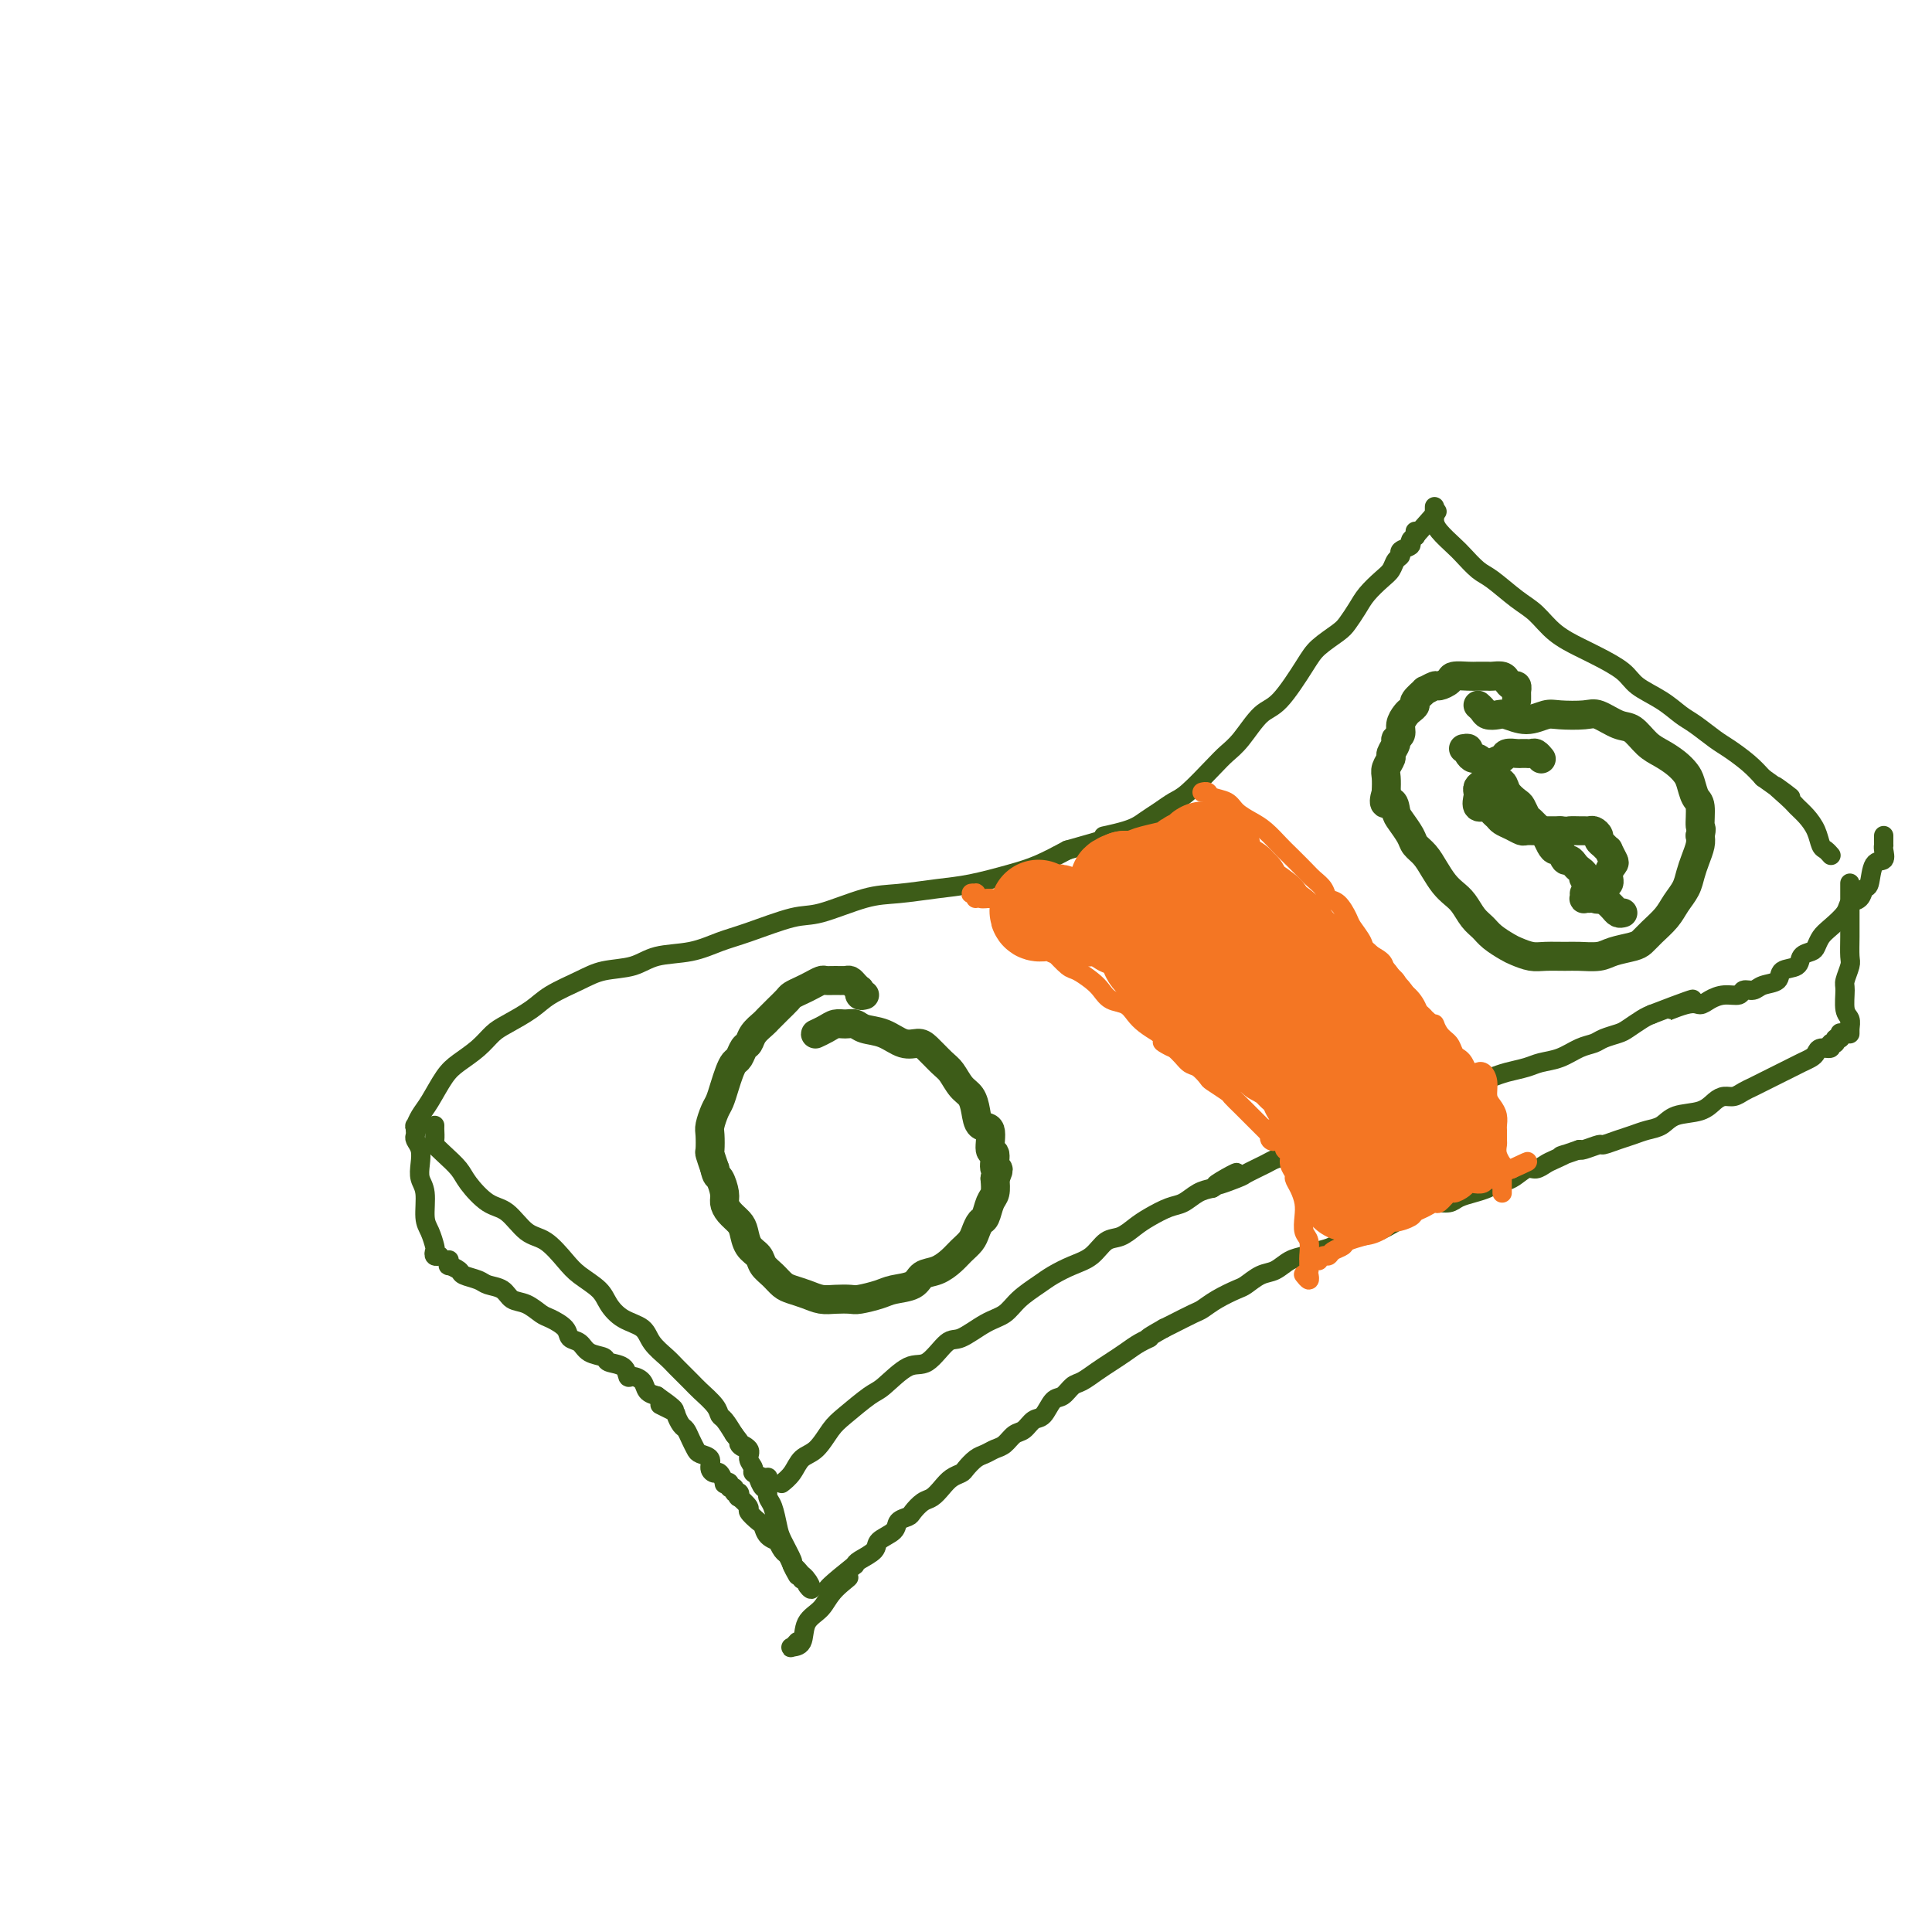 <svg viewBox='0 0 400 400' version='1.1' xmlns='http://www.w3.org/2000/svg' xmlns:xlink='http://www.w3.org/1999/xlink'><g fill='none' stroke='#3D5C18' stroke-width='4' stroke-linecap='round' stroke-linejoin='round'><path d='M87,233c-0.403,-0.046 -0.807,-0.092 -1,0c-0.193,0.092 -0.177,0.321 0,0c0.177,-0.321 0.515,-1.191 1,-2c0.485,-0.809 1.116,-1.558 2,-3c0.884,-1.442 2.019,-3.579 3,-5c0.981,-1.421 1.806,-2.127 3,-3c1.194,-0.873 2.757,-1.913 4,-3c1.243,-1.087 2.166,-2.220 3,-3c0.834,-0.780 1.578,-1.207 3,-2c1.422,-0.793 3.521,-1.952 5,-3c1.479,-1.048 2.339,-1.987 4,-3c1.661,-1.013 4.123,-2.102 6,-3c1.877,-0.898 3.169,-1.606 5,-2c1.831,-0.394 4.200,-0.474 6,-1c1.800,-0.526 3.030,-1.497 5,-2c1.970,-0.503 4.679,-0.538 7,-1c2.321,-0.462 4.255,-1.350 6,-2c1.745,-0.650 3.303,-1.063 6,-2c2.697,-0.937 6.534,-2.398 9,-3c2.466,-0.602 3.563,-0.346 6,-1c2.437,-0.654 6.216,-2.220 9,-3c2.784,-0.780 4.574,-0.775 7,-1c2.426,-0.225 5.487,-0.682 8,-1c2.513,-0.318 4.478,-0.498 7,-1c2.522,-0.502 5.602,-1.328 8,-2c2.398,-0.672 4.114,-1.192 6,-2c1.886,-0.808 3.943,-1.904 6,-3'/><path d='M221,176c17.249,-4.822 9.871,-3.376 8,-3c-1.871,0.376 1.765,-0.319 4,-1c2.235,-0.681 3.071,-1.347 4,-2c0.929,-0.653 1.953,-1.291 3,-2c1.047,-0.709 2.117,-1.489 3,-2c0.883,-0.511 1.580,-0.753 3,-2c1.420,-1.247 3.564,-3.498 5,-5c1.436,-1.502 2.163,-2.254 3,-3c0.837,-0.746 1.783,-1.487 3,-3c1.217,-1.513 2.704,-3.799 4,-5c1.296,-1.201 2.402,-1.318 4,-3c1.598,-1.682 3.688,-4.929 5,-7c1.312,-2.071 1.845,-2.966 3,-4c1.155,-1.034 2.932,-2.206 4,-3c1.068,-0.794 1.428,-1.210 2,-2c0.572,-0.790 1.357,-1.956 2,-3c0.643,-1.044 1.143,-1.967 2,-3c0.857,-1.033 2.070,-2.175 3,-3c0.930,-0.825 1.578,-1.335 2,-2c0.422,-0.665 0.620,-1.487 1,-2c0.380,-0.513 0.943,-0.716 1,-1c0.057,-0.284 -0.391,-0.649 0,-1c0.391,-0.351 1.621,-0.687 2,-1c0.379,-0.313 -0.095,-0.603 0,-1c0.095,-0.397 0.757,-0.900 1,-1c0.243,-0.100 0.065,0.204 0,0c-0.065,-0.204 -0.019,-0.915 0,-1c0.019,-0.085 0.009,0.458 0,1'/><path d='M293,111c7.833,-8.833 3.917,-4.417 0,0'/><path d='M297,105c0.001,-0.088 0.001,-0.176 0,0c-0.001,0.176 -0.004,0.618 0,1c0.004,0.382 0.017,0.706 0,1c-0.017,0.294 -0.062,0.558 0,1c0.062,0.442 0.230,1.061 1,2c0.770,0.939 2.141,2.198 3,3c0.859,0.802 1.205,1.147 2,2c0.795,0.853 2.038,2.213 3,3c0.962,0.787 1.643,1.002 3,2c1.357,0.998 3.390,2.780 5,4c1.610,1.220 2.799,1.877 4,3c1.201,1.123 2.416,2.713 4,4c1.584,1.287 3.536,2.273 5,3c1.464,0.727 2.440,1.196 4,2c1.560,0.804 3.704,1.943 5,3c1.296,1.057 1.744,2.030 3,3c1.256,0.970 3.322,1.936 5,3c1.678,1.064 2.970,2.227 4,3c1.030,0.773 1.798,1.155 3,2c1.202,0.845 2.838,2.154 4,3c1.162,0.846 1.851,1.228 3,2c1.149,0.772 2.757,1.935 4,3c1.243,1.065 2.122,2.033 3,3'/><path d='M365,161c9.711,7.010 4.490,3.036 3,2c-1.490,-1.036 0.753,0.868 2,2c1.247,1.132 1.500,1.493 2,2c0.500,0.507 1.248,1.159 2,2c0.752,0.841 1.508,1.872 2,3c0.492,1.128 0.719,2.354 1,3c0.281,0.646 0.614,0.712 1,1c0.386,0.288 0.825,0.796 1,1c0.175,0.204 0.088,0.102 0,0'/><path d='M90,233c0.003,0.478 0.006,0.956 0,1c-0.006,0.044 -0.020,-0.347 0,0c0.020,0.347 0.072,1.431 0,2c-0.072,0.569 -0.270,0.622 0,1c0.270,0.378 1.009,1.082 2,2c0.991,0.918 2.235,2.050 3,3c0.765,0.950 1.050,1.719 2,3c0.950,1.281 2.565,3.074 4,4c1.435,0.926 2.690,0.985 4,2c1.310,1.015 2.676,2.985 4,4c1.324,1.015 2.605,1.076 4,2c1.395,0.924 2.903,2.713 4,4c1.097,1.287 1.782,2.073 3,3c1.218,0.927 2.968,1.994 4,3c1.032,1.006 1.344,1.950 2,3c0.656,1.050 1.655,2.205 3,3c1.345,0.795 3.036,1.228 4,2c0.964,0.772 1.202,1.882 2,3c0.798,1.118 2.158,2.242 3,3c0.842,0.758 1.167,1.149 2,2c0.833,0.851 2.173,2.163 3,3c0.827,0.837 1.142,1.199 2,2c0.858,0.801 2.261,2.039 3,3c0.739,0.961 0.814,1.643 1,2c0.186,0.357 0.482,0.388 1,1c0.518,0.612 1.259,1.806 2,3'/><path d='M152,297c3.039,3.820 1.138,2.372 1,2c-0.138,-0.372 1.487,0.334 2,1c0.513,0.666 -0.087,1.293 0,2c0.087,0.707 0.859,1.495 1,2c0.141,0.505 -0.350,0.727 0,1c0.350,0.273 1.541,0.597 2,1c0.459,0.403 0.186,0.885 0,1c-0.186,0.115 -0.285,-0.138 0,0c0.285,0.138 0.953,0.666 1,1c0.047,0.334 -0.526,0.475 -1,0c-0.474,-0.475 -0.850,-1.564 -1,-2c-0.150,-0.436 -0.075,-0.218 0,0'/><path d='M162,307c0.049,-0.039 0.099,-0.077 0,0c-0.099,0.077 -0.346,0.270 0,0c0.346,-0.270 1.287,-1.004 2,-2c0.713,-0.996 1.199,-2.253 2,-3c0.801,-0.747 1.917,-0.985 3,-2c1.083,-1.015 2.134,-2.809 3,-4c0.866,-1.191 1.546,-1.779 3,-3c1.454,-1.221 3.681,-3.074 5,-4c1.319,-0.926 1.730,-0.925 3,-2c1.270,-1.075 3.399,-3.226 5,-4c1.601,-0.774 2.673,-0.170 4,-1c1.327,-0.830 2.910,-3.093 4,-4c1.090,-0.907 1.688,-0.459 3,-1c1.312,-0.541 3.337,-2.070 5,-3c1.663,-0.930 2.965,-1.261 4,-2c1.035,-0.739 1.803,-1.887 3,-3c1.197,-1.113 2.823,-2.190 4,-3c1.177,-0.810 1.904,-1.354 3,-2c1.096,-0.646 2.562,-1.395 4,-2c1.438,-0.605 2.848,-1.068 4,-2c1.152,-0.932 2.044,-2.334 3,-3c0.956,-0.666 1.974,-0.597 3,-1c1.026,-0.403 2.060,-1.277 3,-2c0.940,-0.723 1.788,-1.293 3,-2c1.212,-0.707 2.789,-1.550 4,-2c1.211,-0.450 2.057,-0.506 3,-1c0.943,-0.494 1.984,-1.427 3,-2c1.016,-0.573 2.008,-0.787 3,-1'/><path d='M251,246c9.747,-5.898 2.613,-2.144 1,-1c-1.613,1.144 2.295,-0.324 4,-1c1.705,-0.676 1.207,-0.561 2,-1c0.793,-0.439 2.877,-1.431 4,-2c1.123,-0.569 1.283,-0.716 2,-1c0.717,-0.284 1.990,-0.706 3,-1c1.010,-0.294 1.758,-0.459 3,-1c1.242,-0.541 2.979,-1.458 4,-2c1.021,-0.542 1.326,-0.708 2,-1c0.674,-0.292 1.717,-0.708 3,-1c1.283,-0.292 2.808,-0.459 4,-1c1.192,-0.541 2.053,-1.454 3,-2c0.947,-0.546 1.982,-0.724 3,-1c1.018,-0.276 2.019,-0.651 3,-1c0.981,-0.349 1.942,-0.671 3,-1c1.058,-0.329 2.212,-0.666 3,-1c0.788,-0.334 1.210,-0.667 2,-1c0.790,-0.333 1.948,-0.667 3,-1c1.052,-0.333 1.999,-0.667 3,-1c1.001,-0.333 2.056,-0.666 3,-1c0.944,-0.334 1.778,-0.671 3,-1c1.222,-0.329 2.831,-0.652 4,-1c1.169,-0.348 1.898,-0.723 3,-1c1.102,-0.277 2.578,-0.456 4,-1c1.422,-0.544 2.788,-1.454 4,-2c1.212,-0.546 2.268,-0.727 3,-1c0.732,-0.273 1.141,-0.637 2,-1c0.859,-0.363 2.168,-0.726 3,-1c0.832,-0.274 1.185,-0.458 2,-1c0.815,-0.542 2.090,-1.440 3,-2c0.910,-0.560 1.455,-0.780 2,-1'/><path d='M342,210c14.844,-5.732 6.455,-2.062 4,-1c-2.455,1.062 1.023,-0.485 3,-1c1.977,-0.515 2.451,0.002 3,0c0.549,-0.002 1.173,-0.521 2,-1c0.827,-0.479 1.858,-0.916 3,-1c1.142,-0.084 2.394,0.186 3,0c0.606,-0.186 0.566,-0.827 1,-1c0.434,-0.173 1.343,0.124 2,0c0.657,-0.124 1.064,-0.667 2,-1c0.936,-0.333 2.401,-0.457 3,-1c0.599,-0.543 0.332,-1.507 1,-2c0.668,-0.493 2.273,-0.517 3,-1c0.727,-0.483 0.578,-1.427 1,-2c0.422,-0.573 1.416,-0.776 2,-1c0.584,-0.224 0.757,-0.470 1,-1c0.243,-0.530 0.555,-1.345 1,-2c0.445,-0.655 1.022,-1.150 2,-2c0.978,-0.850 2.356,-2.056 3,-3c0.644,-0.944 0.552,-1.626 1,-2c0.448,-0.374 1.434,-0.438 2,-1c0.566,-0.562 0.712,-1.621 1,-2c0.288,-0.379 0.718,-0.077 1,-1c0.282,-0.923 0.415,-3.070 1,-4c0.585,-0.930 1.621,-0.644 2,-1c0.379,-0.356 0.102,-1.353 0,-2c-0.102,-0.647 -0.027,-0.944 0,-1c0.027,-0.056 0.007,0.129 0,0c-0.007,-0.129 -0.002,-0.573 0,-1c0.002,-0.427 0.001,-0.836 0,-1c-0.001,-0.164 -0.000,-0.082 0,0'/><path d='M159,306c-0.000,-0.118 -0.001,-0.235 0,0c0.001,0.235 0.003,0.824 0,1c-0.003,0.176 -0.012,-0.059 0,0c0.012,0.059 0.043,0.412 0,1c-0.043,0.588 -0.161,1.412 0,2c0.161,0.588 0.603,0.940 1,2c0.397,1.060 0.751,2.827 1,4c0.249,1.173 0.392,1.750 1,3c0.608,1.250 1.679,3.172 2,4c0.321,0.828 -0.110,0.562 0,1c0.110,0.438 0.760,1.579 1,2c0.240,0.421 0.068,0.120 0,0c-0.068,-0.120 -0.034,-0.060 0,0'/><path d='M86,234c0.030,0.351 0.059,0.702 0,1c-0.059,0.298 -0.208,0.542 0,1c0.208,0.458 0.773,1.130 1,2c0.227,0.870 0.116,1.936 0,3c-0.116,1.064 -0.238,2.124 0,3c0.238,0.876 0.834,1.568 1,3c0.166,1.432 -0.100,3.603 0,5c0.100,1.397 0.566,2.021 1,3c0.434,0.979 0.834,2.315 1,3c0.166,0.685 0.096,0.720 0,1c-0.096,0.280 -0.218,0.806 0,1c0.218,0.194 0.777,0.055 1,0c0.223,-0.055 0.112,-0.028 0,0'/><path d='M93,261c-0.016,-0.120 -0.031,-0.239 0,0c0.031,0.239 0.109,0.838 0,1c-0.109,0.162 -0.406,-0.111 0,0c0.406,0.111 1.516,0.606 2,1c0.484,0.394 0.341,0.687 1,1c0.659,0.313 2.118,0.646 3,1c0.882,0.354 1.185,0.729 2,1c0.815,0.271 2.142,0.439 3,1c0.858,0.561 1.246,1.515 2,2c0.754,0.485 1.875,0.501 3,1c1.125,0.499 2.255,1.481 3,2c0.745,0.519 1.104,0.577 2,1c0.896,0.423 2.328,1.212 3,2c0.672,0.788 0.584,1.573 1,2c0.416,0.427 1.337,0.494 2,1c0.663,0.506 1.067,1.450 2,2c0.933,0.550 2.396,0.707 3,1c0.604,0.293 0.351,0.721 1,1c0.649,0.279 2.201,0.407 3,1c0.799,0.593 0.847,1.651 1,2c0.153,0.349 0.412,-0.009 1,0c0.588,0.009 1.504,0.387 2,1c0.496,0.613 0.570,1.461 1,2c0.430,0.539 1.215,0.770 2,1'/><path d='M136,289c6.770,4.732 2.195,2.563 1,2c-1.195,-0.563 0.989,0.482 2,1c1.011,0.518 0.849,0.510 1,1c0.151,0.490 0.617,1.480 1,2c0.383,0.520 0.685,0.572 1,1c0.315,0.428 0.644,1.231 1,2c0.356,0.769 0.739,1.503 1,2c0.261,0.497 0.398,0.758 1,1c0.602,0.242 1.668,0.465 2,1c0.332,0.535 -0.070,1.384 0,2c0.070,0.616 0.611,1.001 1,1c0.389,-0.001 0.625,-0.389 1,0c0.375,0.389 0.889,1.553 1,2c0.111,0.447 -0.182,0.176 0,0c0.182,-0.176 0.837,-0.259 1,0c0.163,0.259 -0.166,0.858 0,1c0.166,0.142 0.827,-0.174 1,0c0.173,0.174 -0.142,0.838 0,1c0.142,0.162 0.740,-0.179 1,0c0.260,0.179 0.181,0.878 0,1c-0.181,0.122 -0.466,-0.333 0,0c0.466,0.333 1.682,1.455 2,2c0.318,0.545 -0.261,0.515 0,1c0.261,0.485 1.361,1.487 2,2c0.639,0.513 0.815,0.537 1,1c0.185,0.463 0.378,1.366 1,2c0.622,0.634 1.672,0.999 2,1c0.328,0.001 -0.067,-0.360 0,0c0.067,0.360 0.595,1.443 1,2c0.405,0.557 0.687,0.588 1,1c0.313,0.412 0.656,1.206 1,2'/><path d='M164,324c4.493,5.577 1.724,2.018 1,1c-0.724,-1.018 0.595,0.503 1,1c0.405,0.497 -0.104,-0.032 0,0c0.104,0.032 0.823,0.625 1,1c0.177,0.375 -0.187,0.531 0,1c0.187,0.469 0.927,1.249 1,1c0.073,-0.249 -0.519,-1.529 -1,-2c-0.481,-0.471 -0.852,-0.135 -1,0c-0.148,0.135 -0.074,0.067 0,0'/><path d='M383,183c-0.000,-0.133 -0.000,-0.266 0,0c0.000,0.266 0.000,0.930 0,1c-0.000,0.070 -0.000,-0.455 0,0c0.000,0.455 0.001,1.888 0,3c-0.001,1.112 -0.004,1.902 0,3c0.004,1.098 0.015,2.505 0,4c-0.015,1.495 -0.058,3.080 0,4c0.058,0.920 0.215,1.177 0,2c-0.215,0.823 -0.804,2.213 -1,3c-0.196,0.787 -0.000,0.973 0,2c0.000,1.027 -0.196,2.896 0,4c0.196,1.104 0.785,1.445 1,2c0.215,0.555 0.058,1.326 0,2c-0.058,0.674 -0.015,1.253 0,1c0.015,-0.253 0.004,-1.337 0,-2c-0.004,-0.663 -0.001,-0.904 0,-1c0.001,-0.096 0.001,-0.048 0,0'/><path d='M381,214c-0.033,-0.122 -0.066,-0.244 0,0c0.066,0.244 0.230,0.854 0,1c-0.230,0.146 -0.853,-0.172 -1,0c-0.147,0.172 0.182,0.834 0,1c-0.182,0.166 -0.874,-0.163 -1,0c-0.126,0.163 0.314,0.817 0,1c-0.314,0.183 -1.382,-0.106 -2,0c-0.618,0.106 -0.784,0.606 -1,1c-0.216,0.394 -0.480,0.683 -1,1c-0.520,0.317 -1.294,0.662 -2,1c-0.706,0.338 -1.344,0.668 -2,1c-0.656,0.332 -1.331,0.666 -2,1c-0.669,0.334 -1.334,0.668 -2,1c-0.666,0.332 -1.333,0.663 -2,1c-0.667,0.337 -1.333,0.681 -2,1c-0.667,0.319 -1.334,0.614 -2,1c-0.666,0.386 -1.329,0.862 -2,1c-0.671,0.138 -1.348,-0.061 -2,0c-0.652,0.061 -1.280,0.384 -2,1c-0.720,0.616 -1.533,1.527 -3,2c-1.467,0.473 -3.589,0.508 -5,1c-1.411,0.492 -2.112,1.442 -3,2c-0.888,0.558 -1.962,0.723 -3,1c-1.038,0.277 -2.040,0.666 -3,1c-0.960,0.334 -1.879,0.611 -3,1c-1.121,0.389 -2.445,0.888 -3,1c-0.555,0.112 -0.342,-0.162 -1,0c-0.658,0.162 -2.188,0.761 -3,1c-0.812,0.239 -0.906,0.120 -1,0'/><path d='M327,238c-5.843,2.034 -3.452,1.117 -3,1c0.452,-0.117 -1.036,0.564 -2,1c-0.964,0.436 -1.403,0.628 -2,1c-0.597,0.372 -1.352,0.926 -2,1c-0.648,0.074 -1.187,-0.331 -2,0c-0.813,0.331 -1.898,1.398 -3,2c-1.102,0.602 -2.220,0.740 -3,1c-0.780,0.260 -1.223,0.644 -2,1c-0.777,0.356 -1.887,0.686 -3,1c-1.113,0.314 -2.228,0.613 -3,1c-0.772,0.387 -1.202,0.862 -2,1c-0.798,0.138 -1.964,-0.060 -3,0c-1.036,0.060 -1.943,0.380 -3,1c-1.057,0.620 -2.264,1.541 -3,2c-0.736,0.459 -1.001,0.455 -2,1c-0.999,0.545 -2.732,1.637 -4,2c-1.268,0.363 -2.072,-0.005 -3,0c-0.928,0.005 -1.981,0.381 -3,1c-1.019,0.619 -2.005,1.479 -3,2c-0.995,0.521 -1.998,0.702 -3,1c-1.002,0.298 -2.002,0.714 -3,1c-0.998,0.286 -1.995,0.443 -3,1c-1.005,0.557 -2.019,1.514 -3,2c-0.981,0.486 -1.930,0.501 -3,1c-1.070,0.499 -2.263,1.480 -3,2c-0.737,0.520 -1.020,0.577 -2,1c-0.980,0.423 -2.658,1.213 -4,2c-1.342,0.787 -2.349,1.572 -3,2c-0.651,0.428 -0.944,0.500 -2,1c-1.056,0.500 -2.873,1.429 -4,2c-1.127,0.571 -1.563,0.786 -2,1'/><path d='M241,275c-4.619,2.584 -3.166,2.043 -3,2c0.166,-0.043 -0.956,0.412 -2,1c-1.044,0.588 -2.009,1.308 -3,2c-0.991,0.692 -2.009,1.356 -3,2c-0.991,0.644 -1.956,1.270 -3,2c-1.044,0.730 -2.166,1.565 -3,2c-0.834,0.435 -1.378,0.468 -2,1c-0.622,0.532 -1.321,1.561 -2,2c-0.679,0.439 -1.337,0.288 -2,1c-0.663,0.712 -1.332,2.289 -2,3c-0.668,0.711 -1.334,0.558 -2,1c-0.666,0.442 -1.333,1.481 -2,2c-0.667,0.519 -1.333,0.519 -2,1c-0.667,0.481 -1.334,1.442 -2,2c-0.666,0.558 -1.329,0.713 -2,1c-0.671,0.287 -1.349,0.706 -2,1c-0.651,0.294 -1.277,0.463 -2,1c-0.723,0.537 -1.545,1.443 -2,2c-0.455,0.557 -0.544,0.764 -1,1c-0.456,0.236 -1.278,0.501 -2,1c-0.722,0.499 -1.344,1.233 -2,2c-0.656,0.767 -1.346,1.567 -2,2c-0.654,0.433 -1.272,0.500 -2,1c-0.728,0.500 -1.565,1.432 -2,2c-0.435,0.568 -0.468,0.771 -1,1c-0.532,0.229 -1.565,0.485 -2,1c-0.435,0.515 -0.274,1.290 -1,2c-0.726,0.710 -2.339,1.355 -3,2c-0.661,0.645 -0.370,1.289 -1,2c-0.630,0.711 -2.180,1.489 -3,2c-0.820,0.511 -0.910,0.756 -1,1'/><path d='M177,324c-10.269,8.195 -3.941,4.182 -2,3c1.941,-1.182 -0.507,0.468 -2,2c-1.493,1.532 -2.033,2.947 -3,4c-0.967,1.053 -2.360,1.742 -3,3c-0.640,1.258 -0.525,3.083 -1,4c-0.475,0.917 -1.540,0.926 -2,1c-0.460,0.074 -0.316,0.212 0,0c0.316,-0.212 0.805,-0.775 1,-1c0.195,-0.225 0.098,-0.113 0,0'/></g>
<g fill='none' stroke='#F47623' stroke-width='4' stroke-linecap='round' stroke-linejoin='round'><path d='M202,186c0.145,-0.420 0.290,-0.841 0,-1c-0.290,-0.159 -1.014,-0.057 -1,0c0.014,0.057 0.766,0.070 1,0c0.234,-0.070 -0.050,-0.222 0,0c0.050,0.222 0.435,0.817 1,1c0.565,0.183 1.310,-0.046 2,0c0.690,0.046 1.326,0.369 2,1c0.674,0.631 1.387,1.571 2,2c0.613,0.429 1.127,0.346 2,1c0.873,0.654 2.106,2.044 3,3c0.894,0.956 1.451,1.478 2,2c0.549,0.522 1.092,1.046 2,2c0.908,0.954 2.182,2.340 3,3c0.818,0.660 1.182,0.596 2,1c0.818,0.404 2.092,1.277 3,2c0.908,0.723 1.450,1.296 2,2c0.550,0.704 1.109,1.540 2,2c0.891,0.460 2.115,0.546 3,1c0.885,0.454 1.431,1.276 2,2c0.569,0.724 1.163,1.350 2,2c0.837,0.650 1.919,1.325 3,2'/><path d='M240,214c6.026,4.771 2.091,2.697 1,2c-1.091,-0.697 0.661,-0.017 2,1c1.339,1.017 2.264,2.370 3,3c0.736,0.630 1.281,0.535 2,1c0.719,0.465 1.610,1.489 2,2c0.390,0.511 0.279,0.508 1,1c0.721,0.492 2.273,1.480 3,2c0.727,0.520 0.629,0.573 1,1c0.371,0.427 1.213,1.227 2,2c0.787,0.773 1.521,1.517 2,2c0.479,0.483 0.703,0.703 1,1c0.297,0.297 0.667,0.671 1,1c0.333,0.329 0.630,0.612 1,1c0.370,0.388 0.813,0.881 1,1c0.187,0.119 0.116,-0.137 0,0c-0.116,0.137 -0.279,0.666 0,1c0.279,0.334 0.998,0.475 1,0c0.002,-0.475 -0.714,-1.564 -1,-2c-0.286,-0.436 -0.143,-0.218 0,0'/><path d='M249,164c-0.104,0.026 -0.209,0.051 0,0c0.209,-0.051 0.730,-0.179 1,0c0.270,0.179 0.287,0.666 1,1c0.713,0.334 2.120,0.516 3,1c0.880,0.484 1.232,1.269 2,2c0.768,0.731 1.953,1.407 3,2c1.047,0.593 1.957,1.104 3,2c1.043,0.896 2.220,2.179 3,3c0.780,0.821 1.164,1.180 2,2c0.836,0.820 2.125,2.102 3,3c0.875,0.898 1.338,1.414 2,2c0.662,0.586 1.524,1.244 2,2c0.476,0.756 0.566,1.610 1,2c0.434,0.390 1.213,0.317 2,1c0.787,0.683 1.581,2.122 2,3c0.419,0.878 0.464,1.194 1,2c0.536,0.806 1.562,2.103 2,3c0.438,0.897 0.287,1.395 1,2c0.713,0.605 2.290,1.318 3,2c0.710,0.682 0.554,1.335 1,2c0.446,0.665 1.495,1.343 2,2c0.505,0.657 0.467,1.292 1,2c0.533,0.708 1.638,1.489 2,2c0.362,0.511 -0.018,0.753 0,1c0.018,0.247 0.434,0.499 1,1c0.566,0.501 1.283,1.250 2,2'/><path d='M295,211c3.206,3.843 2.221,1.450 2,1c-0.221,-0.450 0.322,1.044 1,2c0.678,0.956 1.491,1.373 2,2c0.509,0.627 0.713,1.464 1,2c0.287,0.536 0.655,0.769 1,1c0.345,0.231 0.665,0.458 1,1c0.335,0.542 0.683,1.399 1,2c0.317,0.601 0.603,0.947 1,1c0.397,0.053 0.905,-0.186 1,0c0.095,0.186 -0.223,0.796 0,1c0.223,0.204 0.988,0.003 1,0c0.012,-0.003 -0.727,0.191 -1,0c-0.273,-0.191 -0.078,-0.769 0,-1c0.078,-0.231 0.039,-0.116 0,0'/><path d='M265,236c0.033,0.024 0.065,0.047 0,0c-0.065,-0.047 -0.229,-0.165 0,0c0.229,0.165 0.850,0.611 1,1c0.150,0.389 -0.171,0.719 0,1c0.171,0.281 0.833,0.511 1,1c0.167,0.489 -0.162,1.236 0,2c0.162,0.764 0.814,1.544 1,2c0.186,0.456 -0.095,0.587 0,1c0.095,0.413 0.565,1.106 1,2c0.435,0.894 0.835,1.987 1,3c0.165,1.013 0.097,1.944 0,3c-0.097,1.056 -0.222,2.237 0,3c0.222,0.763 0.792,1.109 1,2c0.208,0.891 0.056,2.329 0,3c-0.056,0.671 -0.014,0.577 0,1c0.014,0.423 0.000,1.364 0,2c-0.000,0.636 0.014,0.969 0,1c-0.014,0.031 -0.055,-0.239 0,0c0.055,0.239 0.207,0.987 0,1c-0.207,0.013 -0.773,-0.711 -1,-1c-0.227,-0.289 -0.113,-0.145 0,0'/><path d='M306,222c0.022,-0.011 0.044,-0.021 0,0c-0.044,0.021 -0.153,0.075 0,0c0.153,-0.075 0.566,-0.277 1,0c0.434,0.277 0.887,1.034 1,2c0.113,0.966 -0.113,2.142 0,3c0.113,0.858 0.566,1.400 1,2c0.434,0.600 0.849,1.259 1,2c0.151,0.741 0.040,1.563 0,2c-0.040,0.437 -0.007,0.489 0,1c0.007,0.511 -0.012,1.481 0,2c0.012,0.519 0.056,0.585 0,1c-0.056,0.415 -0.211,1.177 0,2c0.211,0.823 0.789,1.708 1,2c0.211,0.292 0.057,-0.008 0,0c-0.057,0.008 -0.015,0.326 0,1c0.015,0.674 0.004,1.706 0,2c-0.004,0.294 -0.001,-0.149 0,0c0.001,0.149 0.000,0.891 0,1c-0.000,0.109 -0.000,-0.414 0,0c0.000,0.414 0.000,1.765 0,2c-0.000,0.235 -0.000,-0.647 0,-1c0.000,-0.353 0.000,-0.176 0,0'/><path d='M273,261c0.324,-0.447 0.648,-0.893 1,-1c0.352,-0.107 0.731,0.126 1,0c0.269,-0.126 0.427,-0.610 1,-1c0.573,-0.390 1.561,-0.687 2,-1c0.439,-0.313 0.329,-0.643 1,-1c0.671,-0.357 2.124,-0.740 3,-1c0.876,-0.260 1.176,-0.399 2,-1c0.824,-0.601 2.174,-1.666 3,-2c0.826,-0.334 1.128,0.064 2,0c0.872,-0.064 2.312,-0.589 3,-1c0.688,-0.411 0.622,-0.706 1,-1c0.378,-0.294 1.199,-0.586 2,-1c0.801,-0.414 1.580,-0.951 2,-1c0.420,-0.049 0.480,0.390 1,0c0.520,-0.390 1.500,-1.607 2,-2c0.500,-0.393 0.519,0.039 1,0c0.481,-0.039 1.424,-0.550 2,-1c0.576,-0.450 0.785,-0.839 1,-1c0.215,-0.161 0.435,-0.095 1,0c0.565,0.095 1.475,0.217 2,0c0.525,-0.217 0.665,-0.775 1,-1c0.335,-0.225 0.864,-0.117 1,0c0.136,0.117 -0.121,0.241 0,0c0.121,-0.241 0.620,-0.849 1,-1c0.380,-0.151 0.640,0.156 1,0c0.360,-0.156 0.818,-0.774 1,-1c0.182,-0.226 0.087,-0.061 0,0c-0.087,0.061 -0.168,0.017 0,0c0.168,-0.017 0.584,-0.009 1,0'/><path d='M313,242c6.250,-2.940 1.875,-0.792 0,0c-1.875,0.792 -1.250,0.226 -1,0c0.250,-0.226 0.125,-0.113 0,0'/></g>
<g fill='none' stroke='#F47623' stroke-width='20' stroke-linecap='round' stroke-linejoin='round'><path d='M215,188c-0.119,0.423 -0.239,0.846 0,1c0.239,0.154 0.836,0.040 1,0c0.164,-0.040 -0.107,-0.007 0,0c0.107,0.007 0.591,-0.012 1,0c0.409,0.012 0.742,0.056 1,0c0.258,-0.056 0.440,-0.210 1,0c0.560,0.210 1.498,0.785 2,1c0.502,0.215 0.569,0.072 1,0c0.431,-0.072 1.228,-0.072 2,0c0.772,0.072 1.520,0.215 2,0c0.480,-0.215 0.691,-0.789 1,-1c0.309,-0.211 0.714,-0.060 1,0c0.286,0.060 0.453,0.030 1,0c0.547,-0.030 1.474,-0.060 2,0c0.526,0.060 0.652,0.208 1,0c0.348,-0.208 0.919,-0.774 1,-1c0.081,-0.226 -0.329,-0.112 0,0c0.329,0.112 1.398,0.222 2,0c0.602,-0.222 0.738,-0.778 1,-1c0.262,-0.222 0.648,-0.111 1,0c0.352,0.111 0.668,0.222 1,0c0.332,-0.222 0.680,-0.776 1,-1c0.320,-0.224 0.610,-0.116 1,0c0.390,0.116 0.878,0.242 1,0c0.122,-0.242 -0.122,-0.852 0,-1c0.122,-0.148 0.610,0.167 1,0c0.390,-0.167 0.682,-0.814 1,-1c0.318,-0.186 0.662,0.090 1,0c0.338,-0.090 0.669,-0.545 1,-1'/><path d='M245,183c2.117,-0.885 0.409,-0.098 0,0c-0.409,0.098 0.483,-0.495 1,-1c0.517,-0.505 0.661,-0.924 1,-1c0.339,-0.076 0.874,0.190 1,0c0.126,-0.190 -0.158,-0.834 0,-1c0.158,-0.166 0.759,0.148 1,0c0.241,-0.148 0.121,-0.757 0,-1c-0.121,-0.243 -0.243,-0.120 0,0c0.243,0.120 0.850,0.239 1,0c0.150,-0.239 -0.159,-0.834 0,-1c0.159,-0.166 0.785,0.098 1,0c0.215,-0.098 0.017,-0.559 0,-1c-0.017,-0.441 0.146,-0.861 0,-1c-0.146,-0.139 -0.601,0.004 -1,0c-0.399,-0.004 -0.742,-0.156 -1,0c-0.258,0.156 -0.433,0.619 -1,1c-0.567,0.381 -1.527,0.679 -2,1c-0.473,0.321 -0.459,0.664 -1,1c-0.541,0.336 -1.637,0.664 -3,1c-1.363,0.336 -2.992,0.678 -4,1c-1.008,0.322 -1.394,0.623 -2,1c-0.606,0.377 -1.430,0.829 -2,1c-0.570,0.171 -0.885,0.060 -1,0c-0.115,-0.060 -0.031,-0.068 0,0c0.031,0.068 0.008,0.210 0,0c-0.008,-0.210 -0.002,-0.774 0,-1c0.002,-0.226 0.001,-0.113 0,0'/><path d='M233,182c-2.893,1.026 -1.127,1.091 0,1c1.127,-0.091 1.615,-0.337 2,0c0.385,0.337 0.668,1.259 1,2c0.332,0.741 0.714,1.302 1,2c0.286,0.698 0.476,1.534 1,2c0.524,0.466 1.383,0.562 2,1c0.617,0.438 0.991,1.216 1,2c0.009,0.784 -0.347,1.572 0,2c0.347,0.428 1.397,0.496 2,1c0.603,0.504 0.758,1.444 1,2c0.242,0.556 0.572,0.729 1,1c0.428,0.271 0.954,0.640 1,1c0.046,0.360 -0.388,0.712 0,1c0.388,0.288 1.597,0.511 2,1c0.403,0.489 0.001,1.245 0,2c-0.001,0.755 0.399,1.511 1,2c0.601,0.489 1.403,0.713 2,1c0.597,0.287 0.990,0.639 1,1c0.010,0.361 -0.362,0.732 0,1c0.362,0.268 1.459,0.434 2,1c0.541,0.566 0.525,1.531 1,2c0.475,0.469 1.442,0.441 2,1c0.558,0.559 0.709,1.705 1,2c0.291,0.295 0.723,-0.261 1,0c0.277,0.261 0.401,1.339 1,2c0.599,0.661 1.674,0.907 2,1c0.326,0.093 -0.098,0.035 0,0c0.098,-0.035 0.719,-0.048 1,0c0.281,0.048 0.223,0.157 0,0c-0.223,-0.157 -0.612,-0.578 -1,-1'/><path d='M262,216c1.876,1.343 0.066,-0.799 -1,-2c-1.066,-1.201 -1.388,-1.463 -2,-2c-0.612,-0.537 -1.515,-1.351 -2,-2c-0.485,-0.649 -0.553,-1.133 -1,-2c-0.447,-0.867 -1.274,-2.116 -2,-3c-0.726,-0.884 -1.350,-1.401 -2,-2c-0.650,-0.599 -1.326,-1.278 -2,-2c-0.674,-0.722 -1.346,-1.486 -2,-2c-0.654,-0.514 -1.289,-0.779 -2,-1c-0.711,-0.221 -1.497,-0.399 -2,-1c-0.503,-0.601 -0.724,-1.626 -1,-2c-0.276,-0.374 -0.607,-0.096 -1,0c-0.393,0.096 -0.849,0.012 -1,0c-0.151,-0.012 0.003,0.049 0,0c-0.003,-0.049 -0.164,-0.210 0,0c0.164,0.210 0.654,0.789 1,1c0.346,0.211 0.550,0.053 1,0c0.450,-0.053 1.148,-0.002 2,0c0.852,0.002 1.859,-0.044 3,0c1.141,0.044 2.415,0.178 3,0c0.585,-0.178 0.482,-0.667 1,-1c0.518,-0.333 1.656,-0.510 2,-1c0.344,-0.490 -0.105,-1.294 0,-2c0.105,-0.706 0.763,-1.313 1,-2c0.237,-0.687 0.053,-1.452 0,-2c-0.053,-0.548 0.024,-0.878 0,-1c-0.024,-0.122 -0.150,-0.035 0,0c0.150,0.035 0.575,0.017 1,0'/><path d='M256,187c0.725,-1.501 0.039,-0.754 0,0c-0.039,0.754 0.571,1.516 1,2c0.429,0.484 0.678,0.692 1,1c0.322,0.308 0.716,0.716 1,1c0.284,0.284 0.457,0.442 1,1c0.543,0.558 1.455,1.515 2,2c0.545,0.485 0.724,0.497 1,1c0.276,0.503 0.650,1.496 1,2c0.350,0.504 0.674,0.520 1,1c0.326,0.480 0.652,1.424 1,2c0.348,0.576 0.718,0.783 1,1c0.282,0.217 0.475,0.443 1,1c0.525,0.557 1.383,1.445 2,2c0.617,0.555 0.992,0.779 1,1c0.008,0.221 -0.352,0.440 0,1c0.352,0.560 1.417,1.459 2,2c0.583,0.541 0.686,0.722 1,1c0.314,0.278 0.840,0.652 1,1c0.160,0.348 -0.045,0.669 0,1c0.045,0.331 0.341,0.671 1,1c0.659,0.329 1.682,0.647 2,1c0.318,0.353 -0.069,0.742 0,1c0.069,0.258 0.596,0.385 1,1c0.404,0.615 0.687,1.718 1,2c0.313,0.282 0.658,-0.256 1,0c0.342,0.256 0.683,1.308 1,2c0.317,0.692 0.610,1.025 1,1c0.390,-0.025 0.878,-0.409 1,0c0.122,0.409 -0.121,1.610 0,2c0.121,0.390 0.606,-0.031 1,0c0.394,0.031 0.697,0.516 1,1'/><path d='M286,223c4.639,5.526 1.236,1.340 0,0c-1.236,-1.340 -0.306,0.167 0,1c0.306,0.833 -0.012,0.994 0,1c0.012,0.006 0.355,-0.142 0,0c-0.355,0.142 -1.408,0.574 -2,1c-0.592,0.426 -0.725,0.847 -1,1c-0.275,0.153 -0.693,0.038 -1,0c-0.307,-0.038 -0.502,-0.000 -1,0c-0.498,0.000 -1.299,-0.038 -2,0c-0.701,0.038 -1.301,0.153 -2,0c-0.699,-0.153 -1.498,-0.574 -2,-1c-0.502,-0.426 -0.706,-0.858 -1,-1c-0.294,-0.142 -0.678,0.006 -1,0c-0.322,-0.006 -0.581,-0.167 -1,0c-0.419,0.167 -0.998,0.660 -1,1c-0.002,0.340 0.573,0.525 1,1c0.427,0.475 0.707,1.241 1,2c0.293,0.759 0.599,1.513 1,2c0.401,0.487 0.896,0.708 1,1c0.104,0.292 -0.183,0.656 0,1c0.183,0.344 0.836,0.670 1,1c0.164,0.330 -0.162,0.666 0,1c0.162,0.334 0.813,0.667 1,1c0.187,0.333 -0.089,0.667 0,1c0.089,0.333 0.545,0.667 1,1'/><path d='M278,238c1.084,1.792 0.294,0.273 0,0c-0.294,-0.273 -0.093,0.701 0,1c0.093,0.299 0.077,-0.078 0,0c-0.077,0.078 -0.217,0.612 0,1c0.217,0.388 0.790,0.630 1,1c0.210,0.370 0.056,0.869 0,1c-0.056,0.131 -0.015,-0.105 0,0c0.015,0.105 0.004,0.553 0,1c-0.004,0.447 -0.002,0.894 0,1c0.002,0.106 0.003,-0.129 0,0c-0.003,0.129 -0.012,0.623 0,1c0.012,0.377 0.044,0.637 0,1c-0.044,0.363 -0.166,0.828 0,1c0.166,0.172 0.619,0.049 1,0c0.381,-0.049 0.691,-0.025 1,0'/><path d='M281,247c0.720,1.517 1.019,0.810 1,0c-0.019,-0.810 -0.356,-1.723 0,-2c0.356,-0.277 1.405,0.083 2,0c0.595,-0.083 0.737,-0.610 1,-1c0.263,-0.390 0.646,-0.645 1,-1c0.354,-0.355 0.677,-0.812 1,-1c0.323,-0.188 0.646,-0.107 1,0c0.354,0.107 0.739,0.239 1,0c0.261,-0.239 0.398,-0.848 1,-1c0.602,-0.152 1.668,0.152 2,0c0.332,-0.152 -0.069,-0.759 0,-1c0.069,-0.241 0.610,-0.117 1,0c0.390,0.117 0.630,0.228 1,0c0.370,-0.228 0.868,-0.793 1,-1c0.132,-0.207 -0.104,-0.054 0,0c0.104,0.054 0.549,0.011 1,0c0.451,-0.011 0.908,0.011 1,0c0.092,-0.011 -0.182,-0.053 0,0c0.182,0.053 0.820,0.203 1,0c0.180,-0.203 -0.099,-0.757 0,-1c0.099,-0.243 0.576,-0.173 1,0c0.424,0.173 0.794,0.448 1,0c0.206,-0.448 0.248,-1.621 0,-2c-0.248,-0.379 -0.785,0.034 -1,0c-0.215,-0.034 -0.107,-0.517 0,-1'/><path d='M299,235c-0.068,-0.777 -0.736,-0.720 -1,-1c-0.264,-0.280 -0.122,-0.896 0,-1c0.122,-0.104 0.225,0.304 0,0c-0.225,-0.304 -0.777,-1.321 -1,-2c-0.223,-0.679 -0.116,-1.021 0,-1c0.116,0.021 0.241,0.404 0,0c-0.241,-0.404 -0.848,-1.596 -1,-2c-0.152,-0.404 0.153,-0.020 0,0c-0.153,0.020 -0.763,-0.323 -1,-1c-0.237,-0.677 -0.102,-1.688 0,-2c0.102,-0.312 0.172,0.075 0,0c-0.172,-0.075 -0.586,-0.611 -1,-1c-0.414,-0.389 -0.829,-0.630 -1,-1c-0.171,-0.370 -0.098,-0.868 0,-1c0.098,-0.132 0.220,0.104 0,0c-0.220,-0.104 -0.781,-0.548 -1,-1c-0.219,-0.452 -0.096,-0.914 0,-1c0.096,-0.086 0.165,0.202 0,0c-0.165,-0.202 -0.565,-0.895 -1,-1c-0.435,-0.105 -0.905,0.379 -1,0c-0.095,-0.379 0.186,-1.622 0,-2c-0.186,-0.378 -0.838,0.110 -1,0c-0.162,-0.110 0.168,-0.817 0,-1c-0.168,-0.183 -0.833,0.159 -1,0c-0.167,-0.159 0.165,-0.817 0,-1c-0.165,-0.183 -0.828,0.109 -1,0c-0.172,-0.109 0.147,-0.620 0,-1c-0.147,-0.380 -0.761,-0.628 -1,-1c-0.239,-0.372 -0.103,-0.870 0,-1c0.103,-0.130 0.172,0.106 0,0c-0.172,-0.106 -0.586,-0.553 -1,-1'/><path d='M285,211c-2.404,-3.664 -1.413,-0.823 -1,0c0.413,0.823 0.250,-0.371 0,-1c-0.250,-0.629 -0.587,-0.694 -1,-1c-0.413,-0.306 -0.903,-0.852 -1,-1c-0.097,-0.148 0.199,0.101 0,0c-0.199,-0.101 -0.895,-0.552 -1,-1c-0.105,-0.448 0.379,-0.895 0,-1c-0.379,-0.105 -1.621,0.130 -2,0c-0.379,-0.130 0.106,-0.626 0,-1c-0.106,-0.374 -0.803,-0.626 -1,-1c-0.197,-0.374 0.106,-0.870 0,-1c-0.106,-0.130 -0.619,0.105 -1,0c-0.381,-0.105 -0.628,-0.549 -1,-1c-0.372,-0.451 -0.868,-0.908 -1,-1c-0.132,-0.092 0.100,0.182 0,0c-0.100,-0.182 -0.534,-0.818 -1,-1c-0.466,-0.182 -0.965,0.091 -1,0c-0.035,-0.091 0.394,-0.545 0,-1c-0.394,-0.455 -1.612,-0.910 -2,-1c-0.388,-0.090 0.055,0.183 0,0c-0.055,-0.183 -0.607,-0.824 -1,-1c-0.393,-0.176 -0.625,0.113 -1,0c-0.375,-0.113 -0.892,-0.626 -1,-1c-0.108,-0.374 0.192,-0.607 0,-1c-0.192,-0.393 -0.877,-0.945 -1,-1c-0.123,-0.055 0.317,0.389 0,0c-0.317,-0.389 -1.392,-1.610 -2,-2c-0.608,-0.390 -0.751,0.050 -1,0c-0.249,-0.050 -0.606,-0.590 -1,-1c-0.394,-0.410 -0.827,-0.688 -1,-1c-0.173,-0.312 -0.087,-0.656 0,-1'/><path d='M262,189c-4.029,-3.360 -2.600,-0.760 -2,0c0.600,0.760 0.372,-0.318 0,-1c-0.372,-0.682 -0.888,-0.967 -1,-1c-0.112,-0.033 0.180,0.184 0,0c-0.180,-0.184 -0.832,-0.771 -1,-1c-0.168,-0.229 0.147,-0.100 0,0c-0.147,0.100 -0.758,0.172 -1,0c-0.242,-0.172 -0.117,-0.587 0,-1c0.117,-0.413 0.225,-0.825 0,-1c-0.225,-0.175 -0.783,-0.114 -1,0c-0.217,0.114 -0.095,0.282 0,0c0.095,-0.282 0.161,-1.015 0,-1c-0.161,0.015 -0.550,0.777 -1,1c-0.450,0.223 -0.961,-0.091 -1,0c-0.039,0.091 0.393,0.589 0,1c-0.393,0.411 -1.610,0.735 -2,1c-0.390,0.265 0.049,0.471 0,1c-0.049,0.529 -0.586,1.381 -1,2c-0.414,0.619 -0.706,1.003 -1,1c-0.294,-0.003 -0.591,-0.394 -1,0c-0.409,0.394 -0.932,1.573 -1,2c-0.068,0.427 0.319,0.100 0,0c-0.319,-0.100 -1.343,0.025 -2,0c-0.657,-0.025 -0.948,-0.202 -1,0c-0.052,0.202 0.136,0.782 0,1c-0.136,0.218 -0.597,0.072 -1,0c-0.403,-0.072 -0.747,-0.071 -1,0c-0.253,0.071 -0.414,0.211 -1,0c-0.586,-0.211 -1.596,-0.775 -2,-1c-0.404,-0.225 -0.202,-0.113 0,0'/><path d='M240,192c-1.421,0.000 -0.972,0.000 -1,0c-0.028,-0.000 -0.533,-0.000 -1,0c-0.467,0.000 -0.895,0.000 -1,0c-0.105,-0.000 0.113,-0.000 0,0c-0.113,0.000 -0.556,0.000 -1,0c-0.444,-0.000 -0.889,-0.000 -1,0c-0.111,0.000 0.110,0.001 0,0c-0.110,-0.001 -0.552,-0.004 -1,0c-0.448,0.004 -0.901,0.015 -1,0c-0.099,-0.015 0.155,-0.056 0,0c-0.155,0.056 -0.718,0.210 -1,0c-0.282,-0.210 -0.283,-0.784 0,-1c0.283,-0.216 0.849,-0.073 1,0c0.151,0.073 -0.113,0.075 0,0c0.113,-0.075 0.604,-0.226 1,0c0.396,0.226 0.698,0.830 1,1c0.302,0.170 0.606,-0.095 1,0c0.394,0.095 0.879,0.550 1,1c0.121,0.450 -0.122,0.894 0,1c0.122,0.106 0.607,-0.126 1,0c0.393,0.126 0.693,0.611 1,1c0.307,0.389 0.621,0.682 1,1c0.379,0.318 0.823,0.662 1,1c0.177,0.338 0.089,0.669 0,1'/><path d='M241,198c1.486,1.111 1.703,0.889 2,1c0.297,0.111 0.676,0.554 1,1c0.324,0.446 0.594,0.893 1,1c0.406,0.107 0.949,-0.126 1,0c0.051,0.126 -0.390,0.612 0,1c0.390,0.388 1.611,0.678 2,1c0.389,0.322 -0.054,0.678 0,1c0.054,0.322 0.607,0.612 1,1c0.393,0.388 0.628,0.873 1,1c0.372,0.127 0.882,-0.105 1,0c0.118,0.105 -0.156,0.548 0,1c0.156,0.452 0.744,0.914 1,1c0.256,0.086 0.181,-0.202 0,0c-0.181,0.202 -0.470,0.895 0,1c0.470,0.105 1.697,-0.379 2,0c0.303,0.379 -0.317,1.621 0,2c0.317,0.379 1.573,-0.106 2,0c0.427,0.106 0.027,0.802 0,1c-0.027,0.198 0.321,-0.100 1,0c0.679,0.100 1.689,0.600 2,1c0.311,0.400 -0.075,0.699 0,1c0.075,0.301 0.613,0.603 1,1c0.387,0.397 0.623,0.889 1,1c0.377,0.111 0.893,-0.159 1,0c0.107,0.159 -0.197,0.745 0,1c0.197,0.255 0.893,0.177 1,0c0.107,-0.177 -0.375,-0.454 0,0c0.375,0.454 1.606,1.637 2,2c0.394,0.363 -0.048,-0.095 0,0c0.048,0.095 0.585,0.741 1,1c0.415,0.259 0.707,0.129 1,0'/><path d='M267,220c3.973,3.642 0.906,1.747 0,1c-0.906,-0.747 0.349,-0.344 1,0c0.651,0.344 0.699,0.631 1,1c0.301,0.369 0.855,0.821 1,1c0.145,0.179 -0.120,0.086 0,0c0.120,-0.086 0.623,-0.164 1,0c0.377,0.164 0.627,0.569 1,1c0.373,0.431 0.870,0.887 1,1c0.130,0.113 -0.107,-0.116 0,0c0.107,0.116 0.558,0.577 1,1c0.442,0.423 0.876,0.808 1,1c0.124,0.192 -0.063,0.190 0,0c0.063,-0.190 0.375,-0.569 0,-1c-0.375,-0.431 -1.437,-0.912 -2,-1c-0.563,-0.088 -0.626,0.219 -1,0c-0.374,-0.219 -1.059,-0.963 -2,-2c-0.941,-1.037 -2.139,-2.366 -3,-3c-0.861,-0.634 -1.386,-0.575 -2,-1c-0.614,-0.425 -1.315,-1.336 -2,-2c-0.685,-0.664 -1.352,-1.080 -2,-2c-0.648,-0.920 -1.277,-2.344 -2,-3c-0.723,-0.656 -1.542,-0.543 -2,-1c-0.458,-0.457 -0.556,-1.484 -1,-2c-0.444,-0.516 -1.235,-0.519 -2,-1c-0.765,-0.481 -1.504,-1.438 -2,-2c-0.496,-0.562 -0.749,-0.728 -1,-1c-0.251,-0.272 -0.500,-0.649 -1,-1c-0.500,-0.351 -1.250,-0.675 -2,-1'/><path d='M248,203c-3.974,-4.028 -0.911,-2.599 0,-2c0.911,0.599 -0.332,0.368 -1,0c-0.668,-0.368 -0.761,-0.873 -1,-1c-0.239,-0.127 -0.623,0.124 -1,0c-0.377,-0.124 -0.745,-0.622 -1,-1c-0.255,-0.378 -0.397,-0.636 -1,-1c-0.603,-0.364 -1.668,-0.833 -2,-1c-0.332,-0.167 0.069,-0.032 0,0c-0.069,0.032 -0.607,-0.040 -1,0c-0.393,0.040 -0.641,0.192 -1,0c-0.359,-0.192 -0.830,-0.729 -1,-1c-0.170,-0.271 -0.039,-0.277 0,0c0.039,0.277 -0.013,0.835 0,1c0.013,0.165 0.091,-0.064 0,0c-0.091,0.064 -0.352,0.422 0,1c0.352,0.578 1.317,1.377 2,2c0.683,0.623 1.085,1.071 2,2c0.915,0.929 2.343,2.338 3,3c0.657,0.662 0.544,0.576 1,1c0.456,0.424 1.480,1.357 2,2c0.520,0.643 0.534,0.994 1,1c0.466,0.006 1.382,-0.335 2,0c0.618,0.335 0.936,1.347 1,2c0.064,0.653 -0.127,0.948 0,1c0.127,0.052 0.573,-0.140 1,0c0.427,0.140 0.836,0.611 1,1c0.164,0.389 0.082,0.694 0,1'/><path d='M254,214c2.327,2.642 1.145,0.746 1,0c-0.145,-0.746 0.749,-0.344 1,0c0.251,0.344 -0.140,0.628 0,1c0.140,0.372 0.811,0.831 1,1c0.189,0.169 -0.104,0.049 0,0c0.104,-0.049 0.605,-0.028 1,0c0.395,0.028 0.683,0.063 1,0c0.317,-0.063 0.663,-0.223 1,0c0.337,0.223 0.667,0.830 1,1c0.333,0.170 0.670,-0.096 1,0c0.330,0.096 0.652,0.555 1,1c0.348,0.445 0.723,0.875 1,1c0.277,0.125 0.455,-0.054 1,0c0.545,0.054 1.455,0.343 2,1c0.545,0.657 0.724,1.682 1,2c0.276,0.318 0.647,-0.073 1,0c0.353,0.073 0.687,0.608 1,1c0.313,0.392 0.606,0.641 1,1c0.394,0.359 0.889,0.828 1,1c0.111,0.172 -0.162,0.046 0,0c0.162,-0.046 0.761,-0.013 1,0c0.239,0.013 0.120,0.007 0,0'/></g>
<g fill='none' stroke='#3D5C18' stroke-width='6' stroke-linecap='round' stroke-linejoin='round'><path d='M179,206c-0.424,0.112 -0.849,0.223 -1,0c-0.151,-0.223 -0.030,-0.782 0,-1c0.030,-0.218 -0.033,-0.097 0,0c0.033,0.097 0.161,0.170 0,0c-0.161,-0.170 -0.610,-0.581 -1,-1c-0.390,-0.419 -0.719,-0.845 -1,-1c-0.281,-0.155 -0.512,-0.039 -1,0c-0.488,0.039 -1.233,-0.001 -2,0c-0.767,0.001 -1.557,0.042 -2,0c-0.443,-0.042 -0.538,-0.167 -1,0c-0.462,0.167 -1.292,0.625 -2,1c-0.708,0.375 -1.293,0.668 -2,1c-0.707,0.332 -1.536,0.704 -2,1c-0.464,0.296 -0.562,0.516 -1,1c-0.438,0.484 -1.217,1.233 -2,2c-0.783,0.767 -1.572,1.552 -2,2c-0.428,0.448 -0.496,0.558 -1,1c-0.504,0.442 -1.444,1.217 -2,2c-0.556,0.783 -0.726,1.574 -1,2c-0.274,0.426 -0.651,0.487 -1,1c-0.349,0.513 -0.671,1.478 -1,2c-0.329,0.522 -0.665,0.600 -1,1c-0.335,0.400 -0.668,1.122 -1,2c-0.332,0.878 -0.663,1.910 -1,3c-0.337,1.090 -0.678,2.236 -1,3c-0.322,0.764 -0.623,1.145 -1,2c-0.377,0.855 -0.830,2.185 -1,3c-0.170,0.815 -0.056,1.115 0,2c0.056,0.885 0.053,2.354 0,3c-0.053,0.646 -0.158,0.470 0,1c0.158,0.530 0.579,1.765 1,3'/><path d='M148,242c0.318,1.689 0.614,1.411 1,2c0.386,0.589 0.863,2.043 1,3c0.137,0.957 -0.067,1.415 0,2c0.067,0.585 0.403,1.297 1,2c0.597,0.703 1.454,1.396 2,2c0.546,0.604 0.779,1.120 1,2c0.221,0.880 0.430,2.123 1,3c0.570,0.877 1.503,1.387 2,2c0.497,0.613 0.559,1.330 1,2c0.441,0.670 1.262,1.294 2,2c0.738,0.706 1.394,1.496 2,2c0.606,0.504 1.164,0.723 2,1c0.836,0.277 1.951,0.611 3,1c1.049,0.389 2.031,0.833 3,1c0.969,0.167 1.924,0.055 3,0c1.076,-0.055 2.274,-0.055 3,0c0.726,0.055 0.981,0.166 2,0c1.019,-0.166 2.804,-0.607 4,-1c1.196,-0.393 1.805,-0.738 3,-1c1.195,-0.262 2.977,-0.440 4,-1c1.023,-0.560 1.286,-1.501 2,-2c0.714,-0.499 1.879,-0.556 3,-1c1.121,-0.444 2.198,-1.275 3,-2c0.802,-0.725 1.328,-1.344 2,-2c0.672,-0.656 1.489,-1.348 2,-2c0.511,-0.652 0.715,-1.262 1,-2c0.285,-0.738 0.651,-1.604 1,-2c0.349,-0.396 0.681,-0.323 1,-1c0.319,-0.677 0.624,-2.105 1,-3c0.376,-0.895 0.822,-1.256 1,-2c0.178,-0.744 0.089,-1.872 0,-3'/><path d='M206,244c1.374,-2.900 0.309,-1.650 0,-2c-0.309,-0.350 0.138,-2.298 0,-3c-0.138,-0.702 -0.862,-0.156 -1,-1c-0.138,-0.844 0.311,-3.079 0,-4c-0.311,-0.921 -1.382,-0.530 -2,-1c-0.618,-0.470 -0.783,-1.801 -1,-3c-0.217,-1.199 -0.485,-2.265 -1,-3c-0.515,-0.735 -1.278,-1.140 -2,-2c-0.722,-0.860 -1.403,-2.176 -2,-3c-0.597,-0.824 -1.110,-1.156 -2,-2c-0.890,-0.844 -2.157,-2.201 -3,-3c-0.843,-0.799 -1.261,-1.041 -2,-1c-0.739,0.041 -1.797,0.365 -3,0c-1.203,-0.365 -2.549,-1.419 -4,-2c-1.451,-0.581 -3.007,-0.689 -4,-1c-0.993,-0.311 -1.422,-0.826 -2,-1c-0.578,-0.174 -1.304,-0.008 -2,0c-0.696,0.008 -1.363,-0.141 -2,0c-0.637,0.141 -1.243,0.574 -2,1c-0.757,0.426 -1.665,0.845 -2,1c-0.335,0.155 -0.096,0.044 0,0c0.096,-0.044 0.048,-0.022 0,0'/><path d='M314,145c-0.002,-0.301 -0.003,-0.602 0,-1c0.003,-0.398 0.012,-0.894 0,-1c-0.012,-0.106 -0.044,0.178 0,0c0.044,-0.178 0.162,-0.818 0,-1c-0.162,-0.182 -0.606,0.095 -1,0c-0.394,-0.095 -0.739,-0.561 -1,-1c-0.261,-0.439 -0.439,-0.849 -1,-1c-0.561,-0.151 -1.506,-0.041 -2,0c-0.494,0.041 -0.537,0.014 -1,0c-0.463,-0.014 -1.347,-0.014 -2,0c-0.653,0.014 -1.077,0.041 -2,0c-0.923,-0.041 -2.347,-0.150 -3,0c-0.653,0.150 -0.537,0.560 -1,1c-0.463,0.440 -1.505,0.909 -2,1c-0.495,0.091 -0.443,-0.197 -1,0c-0.557,0.197 -1.721,0.879 -2,1c-0.279,0.121 0.329,-0.319 0,0c-0.329,0.319 -1.595,1.398 -2,2c-0.405,0.602 0.050,0.728 0,1c-0.050,0.272 -0.606,0.689 -1,1c-0.394,0.311 -0.626,0.516 -1,1c-0.374,0.484 -0.889,1.247 -1,2c-0.111,0.753 0.181,1.496 0,2c-0.181,0.504 -0.837,0.768 -1,1c-0.163,0.232 0.167,0.432 0,1c-0.167,0.568 -0.829,1.506 -1,2c-0.171,0.494 0.150,0.545 0,1c-0.150,0.455 -0.771,1.315 -1,2c-0.229,0.685 -0.065,1.196 0,2c0.065,0.804 0.033,1.902 0,3'/><path d='M287,164c-1.064,3.602 0.277,2.106 1,2c0.723,-0.106 0.826,1.178 1,2c0.174,0.822 0.417,1.182 1,2c0.583,0.818 1.507,2.096 2,3c0.493,0.904 0.555,1.436 1,2c0.445,0.564 1.274,1.161 2,2c0.726,0.839 1.349,1.919 2,3c0.651,1.081 1.329,2.162 2,3c0.671,0.838 1.333,1.431 2,2c0.667,0.569 1.337,1.112 2,2c0.663,0.888 1.317,2.122 2,3c0.683,0.878 1.393,1.402 2,2c0.607,0.598 1.109,1.270 2,2c0.891,0.730 2.171,1.516 3,2c0.829,0.484 1.207,0.665 2,1c0.793,0.335 2.001,0.823 3,1c0.999,0.177 1.788,0.045 3,0c1.212,-0.045 2.846,-0.001 4,0c1.154,0.001 1.828,-0.041 3,0c1.172,0.041 2.841,0.163 4,0c1.159,-0.163 1.809,-0.613 3,-1c1.191,-0.387 2.924,-0.711 4,-1c1.076,-0.289 1.496,-0.541 2,-1c0.504,-0.459 1.091,-1.123 2,-2c0.909,-0.877 2.141,-1.967 3,-3c0.859,-1.033 1.344,-2.010 2,-3c0.656,-0.990 1.482,-1.995 2,-3c0.518,-1.005 0.726,-2.012 1,-3c0.274,-0.988 0.612,-1.958 1,-3c0.388,-1.042 0.825,-2.155 1,-3c0.175,-0.845 0.087,-1.423 0,-2'/><path d='M352,173c0.451,-1.933 0.080,-1.266 0,-2c-0.080,-0.734 0.131,-2.868 0,-4c-0.131,-1.132 -0.604,-1.262 -1,-2c-0.396,-0.738 -0.714,-2.083 -1,-3c-0.286,-0.917 -0.541,-1.405 -1,-2c-0.459,-0.595 -1.122,-1.296 -2,-2c-0.878,-0.704 -1.972,-1.412 -3,-2c-1.028,-0.588 -1.991,-1.058 -3,-2c-1.009,-0.942 -2.063,-2.357 -3,-3c-0.937,-0.643 -1.758,-0.513 -3,-1c-1.242,-0.487 -2.904,-1.590 -4,-2c-1.096,-0.410 -1.624,-0.128 -3,0c-1.376,0.128 -3.600,0.101 -5,0c-1.400,-0.101 -1.975,-0.275 -3,0c-1.025,0.275 -2.498,0.999 -4,1c-1.502,0.001 -3.033,-0.721 -4,-1c-0.967,-0.279 -1.370,-0.113 -2,0c-0.630,0.113 -1.489,0.175 -2,0c-0.511,-0.175 -0.676,-0.585 -1,-1c-0.324,-0.415 -0.807,-0.833 -1,-1c-0.193,-0.167 -0.097,-0.084 0,0'/><path d='M319,157c0.092,0.113 0.183,0.227 0,0c-0.183,-0.227 -0.641,-0.793 -1,-1c-0.359,-0.207 -0.620,-0.055 -1,0c-0.380,0.055 -0.879,0.014 -1,0c-0.121,-0.014 0.137,-0.001 0,0c-0.137,0.001 -0.671,-0.012 -1,0c-0.329,0.012 -0.455,0.047 -1,0c-0.545,-0.047 -1.508,-0.178 -2,0c-0.492,0.178 -0.514,0.663 -1,1c-0.486,0.337 -1.437,0.524 -2,1c-0.563,0.476 -0.739,1.239 -1,2c-0.261,0.761 -0.608,1.518 -1,2c-0.392,0.482 -0.830,0.689 -1,1c-0.170,0.311 -0.071,0.727 0,1c0.071,0.273 0.113,0.402 0,1c-0.113,0.598 -0.382,1.666 0,2c0.382,0.334 1.414,-0.065 2,0c0.586,0.065 0.724,0.596 1,1c0.276,0.404 0.689,0.683 1,1c0.311,0.317 0.520,0.673 1,1c0.480,0.327 1.231,0.623 2,1c0.769,0.377 1.558,0.833 2,1c0.442,0.167 0.538,0.045 1,0c0.462,-0.045 1.289,-0.012 2,0c0.711,0.012 1.307,0.003 2,0c0.693,-0.003 1.484,-0.001 2,0c0.516,0.001 0.758,0.000 1,0'/><path d='M323,172c1.891,0.154 1.620,0.041 2,0c0.380,-0.041 1.412,-0.008 2,0c0.588,0.008 0.731,-0.009 1,0c0.269,0.009 0.663,0.043 1,0c0.337,-0.043 0.616,-0.165 1,0c0.384,0.165 0.872,0.617 1,1c0.128,0.383 -0.106,0.698 0,1c0.106,0.302 0.551,0.591 1,1c0.449,0.409 0.900,0.938 1,1c0.100,0.062 -0.153,-0.344 0,0c0.153,0.344 0.713,1.439 1,2c0.287,0.561 0.302,0.589 0,1c-0.302,0.411 -0.921,1.206 -1,2c-0.079,0.794 0.382,1.586 0,2c-0.382,0.414 -1.609,0.450 -2,1c-0.391,0.550 0.053,1.612 0,2c-0.053,0.388 -0.603,0.100 -1,0c-0.397,-0.100 -0.642,-0.013 -1,0c-0.358,0.013 -0.828,-0.048 -1,0c-0.172,0.048 -0.046,0.205 0,0c0.046,-0.205 0.013,-0.773 0,-1c-0.013,-0.227 -0.007,-0.114 0,0'/><path d='M303,155c0.449,-0.080 0.898,-0.159 1,0c0.102,0.159 -0.142,0.557 0,1c0.142,0.443 0.672,0.930 1,1c0.328,0.070 0.454,-0.277 1,0c0.546,0.277 1.512,1.177 2,2c0.488,0.823 0.498,1.567 1,2c0.502,0.433 1.497,0.554 2,1c0.503,0.446 0.515,1.218 1,2c0.485,0.782 1.443,1.576 2,2c0.557,0.424 0.712,0.480 1,1c0.288,0.520 0.707,1.505 1,2c0.293,0.495 0.460,0.501 1,1c0.540,0.499 1.454,1.491 2,2c0.546,0.509 0.724,0.537 1,1c0.276,0.463 0.651,1.363 1,2c0.349,0.637 0.671,1.011 1,1c0.329,-0.011 0.665,-0.406 1,0c0.335,0.406 0.668,1.614 1,2c0.332,0.386 0.661,-0.051 1,0c0.339,0.051 0.687,0.591 1,1c0.313,0.409 0.591,0.687 1,1c0.409,0.313 0.950,0.661 1,1c0.050,0.339 -0.390,0.668 0,1c0.390,0.332 1.610,0.666 2,1c0.390,0.334 -0.050,0.667 0,1c0.050,0.333 0.591,0.667 1,1c0.409,0.333 0.687,0.664 1,1c0.313,0.336 0.661,0.678 1,1c0.339,0.322 0.668,0.625 1,1c0.332,0.375 0.666,0.821 1,1c0.334,0.179 0.667,0.089 1,0'/></g>
</svg>